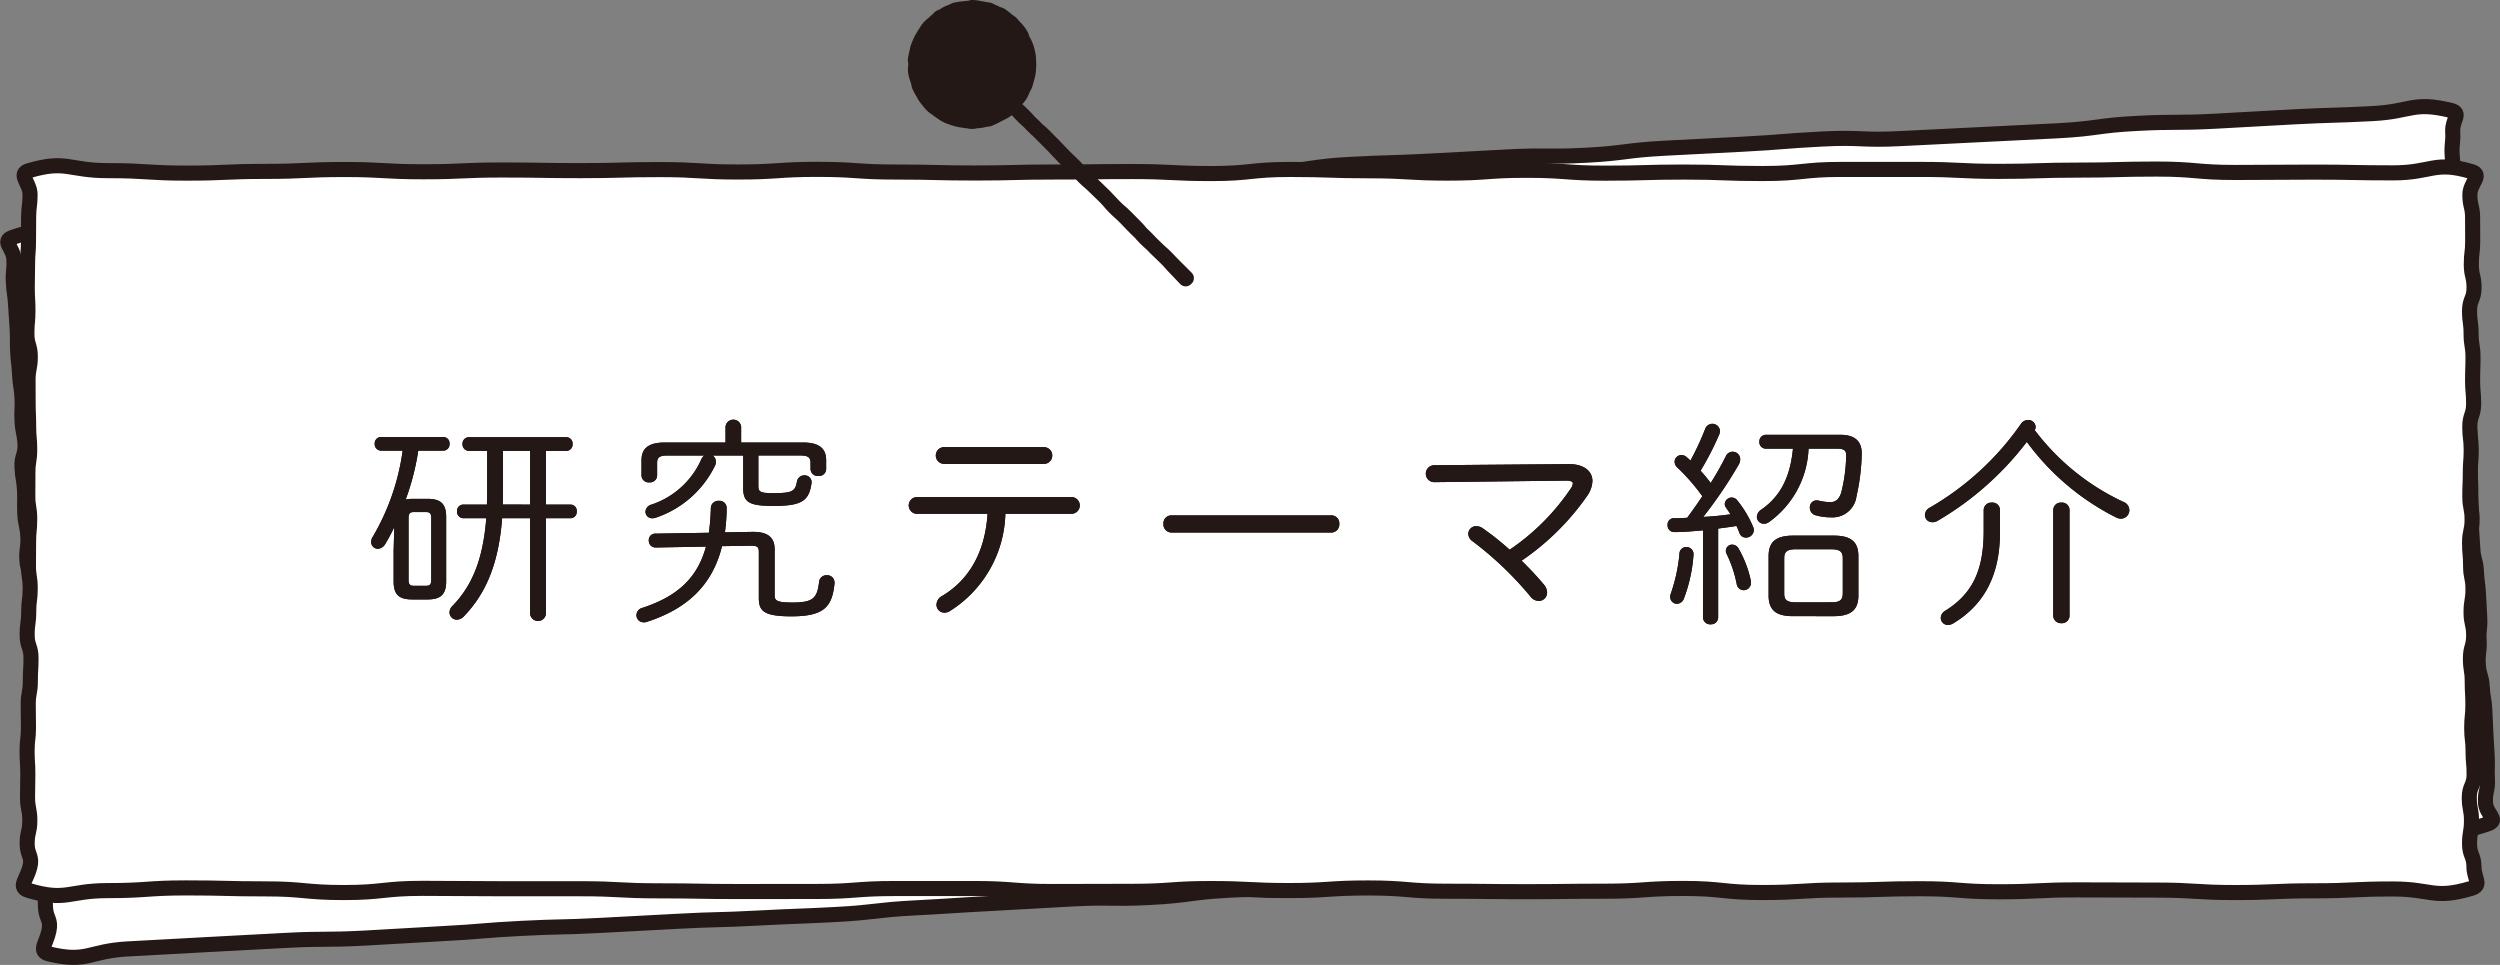 <svg xmlns="http://www.w3.org/2000/svg" viewBox="0 0 238.485 92.047"><rect x="0" y="0" width="238.485" height="92.047" fill="#808080" stroke="none"/><defs><style>.cls-1{fill:#fff;}.cls-2{fill:none;stroke:#231815;stroke-linecap:round;stroke-linejoin:round;stroke-width:1.44px;}.cls-3{fill:#231815;}</style></defs><g id="レイヤー_2" data-name="レイヤー 2"><g id="design"><path class="cls-1" d="M4.77,90.746c3.655.875,3.7.139,7.453-.058s3.75-.27,7.5-.467,3.768.1,7.521-.093,3.737-.439,7.487-.635,3.746-.3,7.5-.5,3.733-.564,7.486-.761,3.791.573,7.542.377,3.714-.913,7.465-1.109,3.781.334,7.534.137,3.717-.852,7.468-1.049,3.768.08,7.521-.117,3.766.072,7.518-.125,3.765.028,7.518-.168,3.758-.092,7.51-.288,3.722-.807,7.476-1,3.745-.345,7.5-.542,3.755-.181,7.509-.377,3.75-.272,7.5-.469,3.766.042,7.52-.155,3.741-.445,7.494-.642,3.76-.1,7.514-.3,3.754-.211,7.509-.408,3.75-.243,7.5-.439,3.781.308,7.535.111,3.765.006,7.519-.191,3.735-.549,7.489-.746,3.775.184,7.53-.012,3.754-.247,7.51-.444,3.746-.38,7.5-.577,3.73-.729,7.488-.926,4.057,1.457,7.607.209c1.042-.367.313-1.328.255-2.432s-.925-1.059-.983-2.163.649-1.141.591-2.244-.56-1.078-.618-2.181.575-1.137.517-2.241-.911-1.06-.969-2.164-.024-1.105-.082-2.209.692-1.142.634-2.245-.846-1.063-.9-2.167-.071-1.1-.129-2.2.456-1.129.4-2.231.289-1.12.232-2.223-.047-1.1-.105-2.209-.566-1.077-.624-2.181.278-1.12.22-2.223-.011-1.106-.069-2.21-.556-1.079-.614-2.184.458-1.131.4-2.234-.149-1.1-.207-2.206-.39-1.087-.447-2.191.229-1.12.171-2.226.038-1.11-.02-2.214-.071-1.105-.129-2.21-.139-1.1-.2-2.207-.458-1.082-.516-2.186.557-1.137.5-2.242-.31-1.093-.368-2.2,0-1.109-.063-2.216-.364-1.09-.422-2.2.2-1.122.144-2.231.879-2.2-.2-2.456c-3.655-.875-3.814.409-7.566.605s-3.742.411-7.5.608-3.759.067-7.512.264-3.739.392-7.489.588-3.749.234-7.5.431-3.747.3-7.5.495-3.76.023-7.511.22-3.783-.415-7.535-.218-3.722.786-7.475.983-3.774-.233-7.525-.037-3.749.281-7.5.477-3.753.181-7.5.378-3.754.174-7.507.371-3.748.289-7.5.486-3.772-.15-7.526.047-3.741.412-7.494.609-3.747.319-7.5.516-3.747.333-7.5.53-3.735.549-7.489.745-3.77-.118-7.524.079-3.779-.278-7.534-.081-3.741.445-7.5.642-3.734.552-7.486.749-3.753.22-7.507.417-3.77-.113-7.524.083-3.762.046-7.517.243-3.744.395-7.5.592-3.757.187-7.513.384-3.757.164-7.512.361-3.756.229-7.514.426S4.547,20.9,1,22.151c-1.043.367.064,1.465.122,2.569s.292,1.092.35,2.2-.239,1.119-.181,2.222.587,1.076.645,2.18-.353,1.125-.3,2.229.207,1.1.265,2.2.353,1.088.411,2.191-.352,1.125-.294,2.228S1.641,41.3,1.7,42.4s.481,1.08.539,2.183-.1,1.11-.042,2.211-.153,1.114-.1,2.216.5,1.081.557,2.185.48,1.082.538,2.186-.8,1.148-.742,2.251.272,1.092.33,2.2-.176,1.117-.118,2.222.419,1.085.477,2.189-.11,1.113-.052,2.218-.067,1.111-.009,2.216.554,1.079.612,2.185-.349,1.126-.291,2.231.406,1.087.464,2.192.1,1.1.16,2.208.272,1.092.33,2.2-.7,1.144-.637,2.249.391,1.089.449,2.195.481,1.085.539,2.191-.044,1.112.014,2.219a6.1,6.1,0,0,1-.077,2.239C4.418,89.9,3.691,90.488,4.77,90.746Z"/><path class="cls-2" d="M4.7,91.006c3.654.874,3.755-.289,7.507-.486s3.753-.212,7.506-.409,3.753-.2,7.505-.4,3.759-.024,7.509-.22,3.749-.232,7.5-.429,3.746-.307,7.5-.5,3.756-.085,7.507-.282,3.751-.2,7.5-.4,3.758-.1,7.511-.3,3.754-.147,7.505-.344,3.741-.431,7.494-.628,3.75-.238,7.5-.435,3.752-.222,7.5-.419,3.765.051,7.518-.145,3.738-.493,7.492-.69,3.768.111,7.521-.086,3.743-.406,7.5-.6S136.042,84.2,139.8,84s3.759-.1,7.513-.293,3.735-.552,7.489-.749,3.757-.135,7.512-.332,3.758-.126,7.513-.323,3.756-.138,7.508-.335,3.76-.086,7.514-.283,3.742-.413,7.5-.61,3.75-.284,7.5-.481,3.756-.17,7.511-.367,3.756-.215,7.512-.412,3.756-.193,7.511-.39,3.765-.059,7.522-.256,3.9.659,7.447-.589c1.043-.367-.194-.9-.252-2s.242-1.12.184-2.225.035-1.108-.023-2.212-.068-1.1-.126-2.206-.041-1.105-.1-2.209-.189-1.1-.246-2.2-.322-1.089-.38-2.193.14-1.113.083-2.216.115-1.114.057-2.218-.06-1.1-.117-2.2-.142-1.1-.2-2.2-.288-1.09-.346-2.192-.081-1.1-.139-2.207.034-1.109-.024-2.213,0-1.106-.057-2.209-.047-1.1-.1-2.208.1-1.113.043-2.218-.183-1.1-.241-2.2.038-1.11-.02-2.215-.173-1.1-.231-2.2.148-1.116.09-2.221-.159-1.1-.217-2.2-.113-1.1-.171-2.207-.333-1.091-.391-2.2.146-1.114.088-2.217-.093-1.1-.151-2.208.02-1.111-.038-2.217-.092-1.105-.15-2.211-.2-1.1-.258-2.206.112-1.117.054-2.226.887-1.741-.192-2c-3.655-.874-3.694.112-7.447.309s-3.757.114-7.511.311-3.751.219-7.5.415-3.759.016-7.509.212-3.735.5-7.487.7-3.753.176-7.506.373-3.752.176-7.5.373-3.77-.154-7.522.043-3.748.293-7.5.49-3.751.19-7.5.386-3.739.473-7.492.67-3.764-.033-7.516.164-3.753.207-7.506.4-3.756.114-7.509.311-3.735.549-7.489.746-3.753.192-7.506.389-3.758.105-7.512.3-3.749.29-7.5.487-3.765-.021-7.519.176-3.745.371-7.5.568-3.765.01-7.519.207-3.751.27-7.506.467-3.761.025-7.514.222-3.748.3-7.5.5-3.76.086-7.514.283-3.747.325-7.5.522-3.75.291-7.5.488-3.77-.051-7.526.146-3.74.484-7.5.681-3.759.177-7.517.374-3.924-.837-7.474.411c-1.042.367.086.964.143,2.067s-.107,1.114-.049,2.218.158,1.1.216,2.2.087,1.1.145,2.2-.007,1.108.051,2.212.124,1.1.182,2.2.174,1.1.232,2.2-.059,1.109,0,2.212.221,1.1.279,2.2-.34,1.123-.282,2.225.185,1.1.242,2.2-.032,1.107.026,2.21.231,1.1.289,2.2-.149,1.115-.092,2.219.476,1.081.534,2.183-.16,1.116-.1,2.219-.183,1.118-.125,2.223.205,1.1.262,2.2.29,1.092.348,2.2.044,1.106.1,2.21.052,1.106.109,2.211S3.5,69.97,3.561,71.075s.01,1.107.068,2.213.377,1.088.435,2.194-.2,1.117-.146,2.22.2,1.1.259,2.2-.045,1.111.013,2.218.076,1.1.134,2.211-.045,1.112.013,2.219.556,1.139.335,2.227C4.419,90.029,3.618,90.747,4.7,91.006Z"/><path class="cls-1" d="M2.846,84.609c3.6,1.064,3.664.164,7.421.164s3.759.445,7.517.445,3.758-.56,7.516-.56,3.755.564,7.51.564,3.756-.065,7.513-.065,3.757-.3,7.515-.3,3.756.346,7.512.346,3.756.129,7.513.129,3.758-.169,7.516-.169,3.757-.305,7.513-.305,3.758.237,7.517.237,3.757-.054,7.514-.054,3.758.2,7.516.2,3.758-.6,7.516-.6,3.759.527,7.517.527,3.758-.127,7.516-.127,3.759-.58,7.518-.58,3.76.568,7.519.568,3.759-.552,7.518-.552,3.759.5,7.518.5,3.759-.165,7.519-.165,3.76.377,7.52.377,3.758-.531,7.515-.531,3.759.484,7.518.484,3.76.144,7.519.144,3.759-.358,7.518-.358,3.76-.02,7.521-.02,3.761-.307,7.523-.307,3.76.324,7.52.324,3.763.165,7.526.165,3.849.67,7.46-.391c1.06-.311.3-.881.3-1.986s-.3-1.106-.3-2.212.211-1.105.211-2.21-.174-1.105-.174-2.21.037-1.105.037-2.211.373-1.105.373-2.211-.151-1.105-.151-2.211-.1-1.1-.1-2.209-.173-1.105-.173-2.211.324-1.1.324-2.208,0-1.1,0-2.206-.227-1.1-.227-2.208-.259-1.106-.259-2.211.447-1.106.447-2.211-.529-1.105-.529-2.209.112-1.1.112-2.21.209-1.107.209-2.213-.365-1.106-.365-2.211-.126-1.106-.126-2.213.387-1.106.387-2.212-.347-1.107-.347-2.214.341-1.106.341-2.212.43-1.107.43-2.214-.178-1.107-.178-2.214.011-1.1.011-2.21-.415-1.106-.415-2.213-.073-1.107-.073-2.215.394-1.108.394-2.216-.513-1.108-.513-2.216.01-1.11.01-2.22,1.347-1.487.283-1.8c-3.6-1.065-3.634-.787-7.391-.787s-3.759.794-7.518.794S217,16.7,213.238,16.7s-3.755-.738-7.51-.738-3.756.739-7.513.739-3.758-.108-7.515-.108-3.756.065-7.512.065-3.757-.1-7.513-.1-3.758-.513-7.517-.513-3.756-.008-7.512-.008-3.759.4-7.517.4-3.757-.409-7.514-.409-3.758.694-7.516.694-3.758-.7-7.516-.7-3.759-.085-7.518-.085-3.757.713-7.515.713-3.759-.017-7.518-.017-3.76-.533-7.519-.533-3.759.077-7.518.077-3.759.47-7.518.47-3.76.113-7.519.113-3.76-.1-7.52-.1-3.758-.29-7.515-.29-3.759-.437-7.519-.437-3.759.645-7.518.645-3.759-.114-7.518-.114-3.761-.285-7.521-.285-3.761-.089-7.523-.089-3.76.485-7.52.485-3.763-.515-7.526-.515-4.033-1.166-7.644-.106c-1.06.311-.1,1.506-.1,2.611s.118,1.106.118,2.212.509,1.105.509,2.21-.246,1.105-.246,2.21-.181,1.106-.181,2.211-.295,1.106-.295,2.212.475,1.105.475,2.21S2.7,32.935,2.7,34.039s.388,1.106.388,2.211-.553,1.1-.553,2.208.393,1.1.393,2.207-.307,1.1-.307,2.208.552,1.105.552,2.211-.714,1.1-.714,2.211.622,1.1.622,2.209-.28,1.105-.28,2.21.214,1.106.214,2.213-.27,1.1-.27,2.21.076,1.107.076,2.213-.177,1.106-.177,2.212-.31,1.107-.31,2.214.842,1.106.842,2.213S2.293,66.1,2.293,67.2s.531,1.107.531,2.214-.318,1.105-.318,2.21.243,1.107.243,2.213-.019,1.108-.019,2.216-.3,1.107-.3,2.215.583,1.109.583,2.217-.392,1.04-.667,2.116S1.782,84.294,2.846,84.609Z"/><path class="cls-2" d="M2.745,84.95c3.6,1.064,3.765.009,7.522.009s3.759-.258,7.517-.258,3.758.092,7.516.092,3.755.35,7.51.35,3.756-.4,7.513-.4,3.757.037,7.515.037H55.35c3.756,0,3.756.2,7.513.2s3.758.067,7.516.067,3.757-.007,7.513-.007,3.758-.28,7.517-.28,3.757,0,7.514,0,3.758.285,7.516.285,3.758-.017,7.516-.017,3.759-.266,7.517-.266,3.758.191,7.516.191,3.759-.247,7.518-.247,3.76.312,7.519.312,3.759.043,7.518.043,3.759-.045,7.518-.045,3.759-.264,7.519-.264,3.76.389,7.52.389,3.758-.237,7.515-.237,3.759-.125,7.518-.125,3.76.291,7.519.291,3.759-.181,7.518-.181,3.76.02,7.521.02,3.761.234,7.523.234,3.76-.166,7.52-.166,3.763-.175,7.526-.175,3.865,1.009,7.476-.051c1.06-.312.266-.935.266-2.04s-.421-1.106-.421-2.212.184-1.105.184-2.21-.209-1.105-.209-2.21.461-1.105.461-2.211-.1-1.105-.1-2.211-.131-1.105-.131-2.211.113-1.1.113-2.209-.062-1.105-.062-2.211-.173-1.1-.173-2.208.309-1.1.309-2.206-.248-1.1-.248-2.208.183-1.106.183-2.211-.226-1.106-.226-2.211-.1-1.105-.1-2.209.24-1.1.24-2.21-.216-1.107-.216-2.213.046-1.106.046-2.211.086-1.106.086-2.213-.135-1.106-.135-2.212.367-1.107.367-2.214-.1-1.106-.1-2.212.039-1.107.039-2.214-.18-1.107-.18-2.214-.149-1.1-.149-2.21.429-1.106.429-2.213-.261-1.107-.261-2.215.131-1.108.131-2.216-.008-1.108-.008-2.216-.261-1.11-.261-2.22,1.238-1.881.174-2.2c-3.6-1.064-3.751.12-7.508.12s-3.759-.072-7.518-.072-3.757.033-7.515.033-3.755-.324-7.51-.324-3.756.1-7.513.1-3.758.12-7.515.12-3.756-.186-7.512-.186-3.757,0-7.513,0-3.758.392-7.517.392-3.756-.14-7.512-.14-3.759.106-7.517.106-3.757-.275-7.514-.275-3.758.269-7.516.269-3.758-.223-7.516-.223-3.759-.126-7.518-.126-3.757.391-7.515.391-3.759-.191-7.518-.191-3.76.045-7.519.045-3.759.093-7.518.093-3.759-.091-7.518-.091-3.76-.256-7.519-.256-3.76.252-7.52.252-3.758-.23-7.515-.23-3.759.1-7.519.1-3.759-.061-7.518-.061-3.759.169-7.518.169-3.761-.216-7.521-.216-3.761.18-7.523.18-3.76.165-7.52.165-3.763-.237-7.526-.237-3.935-1.054-7.545.006c-1.061.312.129,1.171.129,2.276s-.138,1.106-.138,2.212-.013,1.105-.013,2.21-.088,1.105-.088,2.21S2.6,26.3,2.6,27.408s.065,1.106.065,2.212-.1,1.105-.1,2.21.325,1.105.325,2.209-.215,1.106-.215,2.211.009,1.1.009,2.208.049,1.1.049,2.207.1,1.1.1,2.208-.171,1.105-.171,2.211-.009,1.1-.009,2.211.18,1.1.18,2.209-.106,1.105-.106,2.21-.015,1.106-.015,2.213.17,1.1.17,2.21S2.74,57.244,2.74,58.35s-.15,1.106-.15,2.212.368,1.107.368,2.214-.065,1.106-.065,2.213-.2,1.107-.2,2.213.022,1.107.022,2.214-.131,1.105-.131,2.21.071,1.107.071,2.213-.029,1.108-.029,2.216.219,1.107.219,2.215-.255,1.109-.255,2.217.533,1.169.255,2.243C2.525,83.963,1.681,84.635,2.745,84.95Z"/><path class="cls-3" d="M86.647,6.15a4.19,4.19,0,0,0-.036.46,4.133,4.133,0,0,0,.035.459,4.066,4.066,0,0,0,.114.447,4.036,4.036,0,0,0,.148.434,3.956,3.956,0,0,0,.1.449,3.936,3.936,0,0,0,.2.414,3.907,3.907,0,0,0,.222.4,3.9,3.9,0,0,0,.507.764,4.3,4.3,0,0,0,.287.359,4.345,4.345,0,0,0,.322.329,4.224,4.224,0,0,0,.375.267,4.047,4.047,0,0,0,.367.272,4.2,4.2,0,0,0,.379.257,3.516,3.516,0,0,0,.828.392,4.092,4.092,0,0,0,.435.142,4.152,4.152,0,0,0,.442.114,4.031,4.031,0,0,0,.451.072,3.843,3.843,0,0,0,.452.065,1.77,1.77,0,0,0,.914-.008,3.708,3.708,0,0,0,.9-.136,4.267,4.267,0,0,0,.455-.071,4.151,4.151,0,0,0,.422-.185,4,4,0,0,0,.409-.205,3.867,3.867,0,0,0,.4-.21,3.928,3.928,0,0,0,.408-.211,4.107,4.107,0,0,0,.381-.258c.179-.142.137-.192.305-.347a4.089,4.089,0,0,0,.322-.323,4.09,4.09,0,0,0,.307-.337,4.286,4.286,0,0,0,.3-.347,3.675,3.675,0,0,0,.423-.812,4,4,0,0,0,.207-.408,4.091,4.091,0,0,0,.135-.437,3.93,3.93,0,0,0,.123-.44,4.245,4.245,0,0,0,.1-.447,3.865,3.865,0,0,0,.043-.456,4.382,4.382,0,0,0,0-.916,4.128,4.128,0,0,0-.029-.459,4.035,4.035,0,0,0-.093-.45,3.967,3.967,0,0,0-.12-.443,3.9,3.9,0,0,0-.168-.427,3.806,3.806,0,0,0-.21-.406c-.1-.206-.049-.233-.163-.431a4.235,4.235,0,0,0-.24-.392,4.309,4.309,0,0,0-.288-.359A3.956,3.956,0,0,0,97.211,2a3.966,3.966,0,0,0-.3-.345,4.281,4.281,0,0,0-.375-.264,4.068,4.068,0,0,0-.353-.291,4.246,4.246,0,0,0-.37-.273,4.188,4.188,0,0,0-.429-.167,4.191,4.191,0,0,0-.415-.189,4.266,4.266,0,0,0-.416-.2A4.323,4.323,0,0,0,94.1.2a3.982,3.982,0,0,0-.449-.081A4.067,4.067,0,0,0,93.2.034,4.132,4.132,0,0,0,92.737,0c-.23,0-.227.061-.456.078a4.024,4.024,0,0,0-.453.051,6.019,6.019,0,0,0-.907.141,3.956,3.956,0,0,0-.418.2,4.323,4.323,0,0,0-.426.167,4.114,4.114,0,0,0-.392.236c-.2.115-.228.068-.417.2s-.159.171-.337.314a4.088,4.088,0,0,0-.339.306,4.116,4.116,0,0,0-.344.3,3.942,3.942,0,0,0-.305.342,4.074,4.074,0,0,0-.245.387,3.855,3.855,0,0,0-.245.385,3.886,3.886,0,0,0-.223.4,4,4,0,0,0-.186.418,4,4,0,0,0-.169.425,4.2,4.2,0,0,0-.1.448,3.83,3.83,0,0,0-.1.446,3.221,3.221,0,0,0-.075.455C86.59,5.92,86.647,5.921,86.647,6.15Z"/><path class="cls-2" d="M113.173,26.533h-.027v.009h0v.007l-.04.05c-.484-.484-.462-.507-.946-.992s-.449-.52-.934-1-.5-.469-.988-.954-.472-.5-.958-.985-.5-.468-.987-.953-.468-.5-.953-.988-.515-.457-1-.943-.441-.528-.925-1.012-.5-.469-.981-.952-.525-.444-1.009-.928-.446-.528-.932-1.014-.5-.47-.986-.955-.463-.508-.948-.994-.482-.492-.969-.979-.534-.439-1.02-.925-.459-.515-.945-1-.513-.456-1-.941-.488-.487-.975-.974-.43-.546-.918-1.034-.5-.481-.988-.97-.495-.485-.984-.974l-.025.02V6.124l-.027.053c.485.484.473.5.958.981s.488.481.973.965.509.463.995.948.5.467.99.952.442.528.927,1.013.516.455,1,.941.487.484.973.97.481.487.965.971.457.51.94.994.478.49.962.974.513.461,1,.947.509.462,1,.947.5.47.986.955.463.512.95,1,.527.446,1.013.932.483.491.97.978.427.542.912,1.027.516.459,1,.946.52.456,1.008.944.466.513.964.993S112.684,26.043,113.173,26.533Z"/><path class="cls-3" d="M39.9,42.99a23.668,23.668,0,0,1-1.2,4.661,3.205,3.205,0,0,1,.63-.063h1.448c1.155,0,1.785.378,1.785,1.722v6.152c0,1.343-.63,1.721-1.785,1.721H39.334c-1.239,0-1.785-.42-1.785-1.721v-2.94l.063-2.246a16.452,16.452,0,0,1-.861,1.616.881.881,0,0,1-.693.462.646.646,0,0,1-.651-.672.89.89,0,0,1,.168-.5A22.029,22.029,0,0,0,38.41,42.99H36.352a.617.617,0,0,1-.609-.651.606.606,0,0,1,.609-.651h5.921a.594.594,0,0,1,.609.651.6.6,0,0,1-.609.651Zm.756,12.892c.4,0,.483-.21.483-.567v-5.9c0-.378-.105-.567-.483-.567h-1.2c-.378,0-.483.189-.483.567v5.9c0,.378.105.567.483.567ZM44.73,43.011a.617.617,0,0,1-.609-.651.606.606,0,0,1,.609-.651h9.28a.594.594,0,0,1,.609.651.6.6,0,0,1-.609.651H52.078v5.123h2.331a.594.594,0,0,1,.609.651.6.6,0,0,1-.609.651H52.078v9.133a.761.761,0,0,1-1.511,0V49.436H47.9c-.336,4.43-1.6,7.222-3.632,9.343a.982.982,0,0,1-.693.336.7.7,0,0,1-.693-.693.851.851,0,0,1,.273-.609c1.89-1.952,2.918-4.43,3.233-8.377H44.205a.617.617,0,0,1-.609-.651.606.606,0,0,1,.609-.651h2.246c0-.441.021-.861.021-1.3V43.011Zm5.837,5.123V43.011H47.984v3.9c0,.4-.021.819-.021,1.218Z"/><path class="cls-3" d="M39.9,42.99a23.668,23.668,0,0,1-1.2,4.661,3.205,3.205,0,0,1,.63-.063h1.448c1.155,0,1.785.378,1.785,1.722v6.152c0,1.343-.63,1.721-1.785,1.721H39.334c-1.239,0-1.785-.42-1.785-1.721v-2.94l.063-2.246a16.452,16.452,0,0,1-.861,1.616.881.881,0,0,1-.693.462.646.646,0,0,1-.651-.672.89.89,0,0,1,.168-.5A22.029,22.029,0,0,0,38.41,42.99H36.352a.617.617,0,0,1-.609-.651.606.606,0,0,1,.609-.651h5.921a.594.594,0,0,1,.609.651.6.6,0,0,1-.609.651Zm.756,12.892c.4,0,.483-.21.483-.567v-5.9c0-.378-.105-.567-.483-.567h-1.2c-.378,0-.483.189-.483.567v5.9c0,.378.105.567.483.567ZM44.73,43.011a.617.617,0,0,1-.609-.651.606.606,0,0,1,.609-.651h9.28a.594.594,0,0,1,.609.651.6.6,0,0,1-.609.651H52.078v5.123h2.331a.594.594,0,0,1,.609.651.6.6,0,0,1-.609.651H52.078v9.133a.761.761,0,0,1-1.511,0V49.436H47.9c-.336,4.43-1.6,7.222-3.632,9.343a.982.982,0,0,1-.693.336.7.7,0,0,1-.693-.693.851.851,0,0,1,.273-.609c1.89-1.952,2.918-4.43,3.233-8.377H44.205a.617.617,0,0,1-.609-.651.606.606,0,0,1,.609-.651h2.246c0-.441.021-.861.021-1.3V43.011Zm5.837,5.123V43.011H47.984v3.9c0,.4-.021.819-.021,1.218Z"/><path class="cls-3" d="M71.777,50.738c1.512-.021,2.121.566,2.121,1.679v4.409c0,.5.315.651,1.7.651,2.016,0,2.352-.441,2.541-1.973a.7.7,0,0,1,.735-.63.694.694,0,0,1,.734.693v.1c-.23,2.2-.965,3.128-4.115,3.128-2.75,0-3.107-.567-3.107-1.806v-4.3c0-.483-.084-.63-.756-.63l-2.751.042c-.923,3.738-3.338,5.984-7.18,7.223a.765.765,0,0,1-.294.042.681.681,0,0,1-.693-.672.736.736,0,0,1,.588-.714c3.317-1.092,5.228-2.834,6.047-5.837l-4.766.084a.645.645,0,0,1-.693-.672.615.615,0,0,1,.651-.65l5.081-.084a20.14,20.14,0,0,0,.189-2.352.711.711,0,0,1,.756-.693.683.683,0,0,1,.755.672,17.4,17.4,0,0,1-.168,2.331Zm4.829-8.525c1.617,0,2.205.63,2.205,1.7v.84a.673.673,0,0,1-.735.651.68.68,0,0,1-.756-.651v-.609c0-.462-.189-.693-.945-.693H72.344v2.9c0,.567.189.693,1.365.693,1.826,0,2.141-.147,2.309-1.071a.715.715,0,0,1,.714-.629.666.666,0,0,1,.693.671c0,.042-.021.105-.021.147-.252,1.659-.987,2.1-3.632,2.1-2.331,0-2.877-.357-2.877-1.722V43.452H67.977a.7.7,0,0,1,.315.588,1.044,1.044,0,0,1-.063.336,9.725,9.725,0,0,1-5.648,5,1.044,1.044,0,0,1-.336.063.63.63,0,0,1-.672-.63.749.749,0,0,1,.567-.672,7.94,7.94,0,0,0,4.745-4.283.946.946,0,0,1,.294-.4H63.63c-.755,0-.944.231-.944.693v1.218a.672.672,0,0,1-.735.65.679.679,0,0,1-.756-.65V43.914c0-1.071.588-1.7,2.2-1.7h5.815V40.7a.75.75,0,0,1,1.491,0v1.512Z"/><path class="cls-3" d="M71.777,50.738c1.512-.021,2.121.566,2.121,1.679v4.409c0,.5.315.651,1.7.651,2.016,0,2.352-.441,2.541-1.973a.7.7,0,0,1,.735-.63.694.694,0,0,1,.734.693v.1c-.23,2.2-.965,3.128-4.115,3.128-2.75,0-3.107-.567-3.107-1.806v-4.3c0-.483-.084-.63-.756-.63l-2.751.042c-.923,3.738-3.338,5.984-7.18,7.223a.765.765,0,0,1-.294.042.681.681,0,0,1-.693-.672.736.736,0,0,1,.588-.714c3.317-1.092,5.228-2.834,6.047-5.837l-4.766.084a.645.645,0,0,1-.693-.672.615.615,0,0,1,.651-.65l5.081-.084a20.14,20.14,0,0,0,.189-2.352.711.711,0,0,1,.756-.693.683.683,0,0,1,.755.672,17.4,17.4,0,0,1-.168,2.331Zm4.829-8.525c1.617,0,2.205.63,2.205,1.7v.84a.673.673,0,0,1-.735.651.68.68,0,0,1-.756-.651v-.609c0-.462-.189-.693-.945-.693H72.344v2.9c0,.567.189.693,1.365.693,1.826,0,2.141-.147,2.309-1.071a.715.715,0,0,1,.714-.629.666.666,0,0,1,.693.671c0,.042-.021.105-.021.147-.252,1.659-.987,2.1-3.632,2.1-2.331,0-2.877-.357-2.877-1.722V43.452H67.977a.7.7,0,0,1,.315.588,1.044,1.044,0,0,1-.063.336,9.725,9.725,0,0,1-5.648,5,1.044,1.044,0,0,1-.336.063.63.63,0,0,1-.672-.63.749.749,0,0,1,.567-.672,7.94,7.94,0,0,0,4.745-4.283.946.946,0,0,1,.294-.4H63.63c-.755,0-.944.231-.944.693v1.218a.672.672,0,0,1-.735.65.679.679,0,0,1-.756-.65V43.914c0-1.071.588-1.7,2.2-1.7h5.815V40.7a.75.75,0,0,1,1.491,0v1.512Z"/><path class="cls-3" d="M95.906,49.016a11.3,11.3,0,0,1-5.27,9.259.968.968,0,0,1-.546.168.752.752,0,0,1-.755-.756.965.965,0,0,1,.545-.84c2.6-1.553,4.095-4.22,4.326-7.831H87.487a.8.8,0,0,1,0-1.6h14.718a.8.8,0,0,1,0,1.6Zm3.675-6.362a.8.8,0,0,1,0,1.6H90.069a.8.8,0,0,1,0-1.6Z"/><path class="cls-3" d="M95.906,49.016a11.3,11.3,0,0,1-5.27,9.259.968.968,0,0,1-.546.168.752.752,0,0,1-.755-.756.965.965,0,0,1,.545-.84c2.6-1.553,4.095-4.22,4.326-7.831H87.487a.8.8,0,0,1,0-1.6h14.718a.8.8,0,0,1,0,1.6Zm3.675-6.362a.8.8,0,0,1,0,1.6H90.069a.8.8,0,0,1,0-1.6Z"/><path class="cls-3" d="M127.006,49.163a.755.755,0,0,1,.756.819.766.766,0,0,1-.756.819H111.742a.766.766,0,0,1-.756-.819.755.755,0,0,1,.756-.819Z"/><path class="cls-3" d="M127.006,49.163a.755.755,0,0,1,.756.819.766.766,0,0,1-.756.819H111.742a.766.766,0,0,1-.756-.819.755.755,0,0,1,.756-.819Z"/><path class="cls-3" d="M149.6,44.271c1.49-.021,2.309.672,2.309,1.616a2.63,2.63,0,0,1-.483,1.386,24.2,24.2,0,0,1-6.278,6.215,29.087,29.087,0,0,1,2.121,2.268,1.229,1.229,0,0,1,.315.756.8.8,0,0,1-.8.818,1.043,1.043,0,0,1-.8-.441,32.529,32.529,0,0,0-5.5-5.249.9.9,0,0,1-.42-.713.754.754,0,0,1,.777-.735,1.066,1.066,0,0,1,.609.21,26.3,26.3,0,0,1,2.562,2.036,21.555,21.555,0,0,0,5.816-5.816.949.949,0,0,0,.21-.5c0-.189-.21-.273-.672-.273l-12.535.147a.808.808,0,0,1-.021-1.616Z"/><path class="cls-3" d="M149.6,44.271c1.49-.021,2.309.672,2.309,1.616a2.63,2.63,0,0,1-.483,1.386,24.2,24.2,0,0,1-6.278,6.215,29.087,29.087,0,0,1,2.121,2.268,1.229,1.229,0,0,1,.315.756.8.8,0,0,1-.8.818,1.043,1.043,0,0,1-.8-.441,32.529,32.529,0,0,0-5.5-5.249.9.9,0,0,1-.42-.713.754.754,0,0,1,.777-.735,1.066,1.066,0,0,1,.609.21,26.3,26.3,0,0,1,2.562,2.036,21.555,21.555,0,0,0,5.816-5.816.949.949,0,0,0,.21-.5c0-.189-.21-.273-.672-.273l-12.535.147a.808.808,0,0,1-.021-1.616Z"/><path class="cls-3" d="M162.457,50.591c-.924.084-1.869.168-2.751.168a.634.634,0,0,1-.63-.693.593.593,0,0,1,.63-.63c.4,0,.819-.021,1.239-.042.5-.672.987-1.365,1.449-2.058a19.535,19.535,0,0,0-2.331-2.687.764.764,0,0,1-.315-.609.65.65,0,0,1,.651-.63.711.711,0,0,1,.483.189c.126.105.252.21.378.336a26.6,26.6,0,0,0,1.407-3.024.724.724,0,0,1,1.406.21.8.8,0,0,1-.084.357,28,28,0,0,1-1.763,3.423c.336.378.672.777.966,1.175.566-.9,1.049-1.763,1.427-2.519a.716.716,0,0,1,1.386.273,1.022,1.022,0,0,1-.126.462,42.417,42.417,0,0,1-3.4,5.018c.86-.042,1.742-.126,2.6-.252-.147-.231-.294-.441-.42-.63a.548.548,0,0,1-.126-.378.661.661,0,0,1,1.176-.336,10.363,10.363,0,0,1,1.533,2.562.824.824,0,0,1,.063.294.743.743,0,0,1-.756.713.644.644,0,0,1-.63-.482c-.084-.21-.168-.42-.273-.63-.567.105-1.155.168-1.743.252v8.482a.668.668,0,0,1-.713.651.675.675,0,0,1-.735-.651Zm-1.6,1.595a.672.672,0,0,1,.693.735,14.6,14.6,0,0,1-.9,4.136.752.752,0,0,1-.672.546.659.659,0,0,1-.651-.672.931.931,0,0,1,.063-.315,16.206,16.206,0,0,0,.819-3.758A.644.644,0,0,1,160.861,52.186Zm6.152,3.171a.788.788,0,0,1,.021.21.7.7,0,0,1-.693.735.688.688,0,0,1-.672-.63,11.946,11.946,0,0,0-.945-2.814.645.645,0,0,1-.084-.315.591.591,0,0,1,.609-.588.709.709,0,0,1,.609.378A10.7,10.7,0,0,1,167.013,55.357ZM168.441,42.8a.617.617,0,0,1-.609-.651.628.628,0,0,1,.63-.672h7.1c1.47,0,2.037.693,2.037,1.785a19.93,19.93,0,0,1-.5,4.073,2.3,2.3,0,0,1-2.436,2.016,5.208,5.208,0,0,1-1.427-.189.741.741,0,0,1-.588-.735.647.647,0,0,1,.63-.693.714.714,0,0,1,.21.021,5.221,5.221,0,0,0,1.112.147c.462,0,.84-.231,1.05-.945a15.174,15.174,0,0,0,.462-3.443c.021-.525-.147-.714-.9-.714h-2.687a9.052,9.052,0,0,1-3.759,6.992.8.8,0,0,1-.5.168.659.659,0,0,1-.672-.651.872.872,0,0,1,.42-.693c1.763-1.218,2.75-3,3.023-5.816Zm2.624,15.978c-1.428,0-2.352-.4-2.352-1.974V53.068c0-1.3.609-1.973,2.352-1.973h3.863c1.743,0,2.352.671,2.352,1.973v3.737c0,1.281-.609,1.974-2.352,1.974Zm3.59-1.323c.693,0,1.134-.084,1.134-.861V53.278c0-.609-.21-.882-1.134-.882h-3.317c-.924,0-1.134.273-1.134.882V56.6c0,.609.21.861,1.134.861Z"/><path class="cls-3" d="M162.457,50.591c-.924.084-1.869.168-2.751.168a.634.634,0,0,1-.63-.693.593.593,0,0,1,.63-.63c.4,0,.819-.021,1.239-.042.5-.672.987-1.365,1.449-2.058a19.535,19.535,0,0,0-2.331-2.687.764.764,0,0,1-.315-.609.65.65,0,0,1,.651-.63.711.711,0,0,1,.483.189c.126.105.252.21.378.336a26.6,26.6,0,0,0,1.407-3.024.724.724,0,0,1,1.406.21.8.8,0,0,1-.084.357,28,28,0,0,1-1.763,3.423c.336.378.672.777.966,1.175.566-.9,1.049-1.763,1.427-2.519a.716.716,0,0,1,1.386.273,1.022,1.022,0,0,1-.126.462,42.417,42.417,0,0,1-3.4,5.018c.86-.042,1.742-.126,2.6-.252-.147-.231-.294-.441-.42-.63a.548.548,0,0,1-.126-.378.661.661,0,0,1,1.176-.336,10.363,10.363,0,0,1,1.533,2.562.824.824,0,0,1,.063.294.743.743,0,0,1-.756.713.644.644,0,0,1-.63-.482c-.084-.21-.168-.42-.273-.63-.567.105-1.155.168-1.743.252v8.482a.668.668,0,0,1-.713.651.675.675,0,0,1-.735-.651Zm-1.6,1.595a.672.672,0,0,1,.693.735,14.6,14.6,0,0,1-.9,4.136.752.752,0,0,1-.672.546.659.659,0,0,1-.651-.672.931.931,0,0,1,.063-.315,16.206,16.206,0,0,0,.819-3.758A.644.644,0,0,1,160.861,52.186Zm6.152,3.171a.788.788,0,0,1,.021.21.7.7,0,0,1-.693.735.688.688,0,0,1-.672-.63,11.946,11.946,0,0,0-.945-2.814.645.645,0,0,1-.084-.315.591.591,0,0,1,.609-.588.709.709,0,0,1,.609.378A10.7,10.7,0,0,1,167.013,55.357ZM168.441,42.8a.617.617,0,0,1-.609-.651.628.628,0,0,1,.63-.672h7.1c1.47,0,2.037.693,2.037,1.785a19.93,19.93,0,0,1-.5,4.073,2.3,2.3,0,0,1-2.436,2.016,5.208,5.208,0,0,1-1.427-.189.741.741,0,0,1-.588-.735.647.647,0,0,1,.63-.693.714.714,0,0,1,.21.021,5.221,5.221,0,0,0,1.112.147c.462,0,.84-.231,1.05-.945a15.174,15.174,0,0,0,.462-3.443c.021-.525-.147-.714-.9-.714h-2.687a9.052,9.052,0,0,1-3.759,6.992.8.8,0,0,1-.5.168.659.659,0,0,1-.672-.651.872.872,0,0,1,.42-.693c1.763-1.218,2.75-3,3.023-5.816Zm2.624,15.978c-1.428,0-2.352-.4-2.352-1.974V53.068c0-1.3.609-1.973,2.352-1.973h3.863c1.743,0,2.352.671,2.352,1.973v3.737c0,1.281-.609,1.974-2.352,1.974Zm3.59-1.323c.693,0,1.134-.084,1.134-.861V53.278c0-.609-.21-.882-1.134-.882h-3.317c-.924,0-1.134.273-1.134.882V56.6c0,.609.21.861,1.134.861Z"/><path class="cls-3" d="M184.822,49.688a.876.876,0,0,1-.483.126.691.691,0,0,1-.714-.693.808.808,0,0,1,.462-.693,27.106,27.106,0,0,0,8.692-7.979.794.794,0,0,1,.693-.377.679.679,0,0,1,.714.629.72.72,0,0,1-.084.336,22.492,22.492,0,0,0,8.42,6.824.875.875,0,0,1,.608.8.819.819,0,0,1-.818.819,1.121,1.121,0,0,1-.42-.105,23.83,23.83,0,0,1-8.546-7.223A29.2,29.2,0,0,1,184.822,49.688Zm4.409-1.029a.721.721,0,0,1,.777-.714.71.71,0,0,1,.777.714V50.78c0,4.22-1.6,6.949-4.43,8.671a1.094,1.094,0,0,1-.525.168.681.681,0,0,1-.693-.672.824.824,0,0,1,.441-.693c2.519-1.575,3.653-3.758,3.653-7.6Zm6.635,0a.721.721,0,0,1,.777-.714.71.71,0,0,1,.777.714V58.737a.723.723,0,0,1-.777.714.734.734,0,0,1-.777-.714Z"/><path class="cls-3" d="M184.822,49.688a.876.876,0,0,1-.483.126.691.691,0,0,1-.714-.693.808.808,0,0,1,.462-.693,27.106,27.106,0,0,0,8.692-7.979.794.794,0,0,1,.693-.377.679.679,0,0,1,.714.629.72.72,0,0,1-.084.336,22.492,22.492,0,0,0,8.42,6.824.875.875,0,0,1,.608.8.819.819,0,0,1-.818.819,1.121,1.121,0,0,1-.42-.105,23.83,23.83,0,0,1-8.546-7.223A29.2,29.2,0,0,1,184.822,49.688Zm4.409-1.029a.721.721,0,0,1,.777-.714.71.71,0,0,1,.777.714V50.78c0,4.22-1.6,6.949-4.43,8.671a1.094,1.094,0,0,1-.525.168.681.681,0,0,1-.693-.672.824.824,0,0,1,.441-.693c2.519-1.575,3.653-3.758,3.653-7.6Zm6.635,0a.721.721,0,0,1,.777-.714.71.71,0,0,1,.777.714V58.737a.723.723,0,0,1-.777.714.734.734,0,0,1-.777-.714Z"/></g></g></svg>